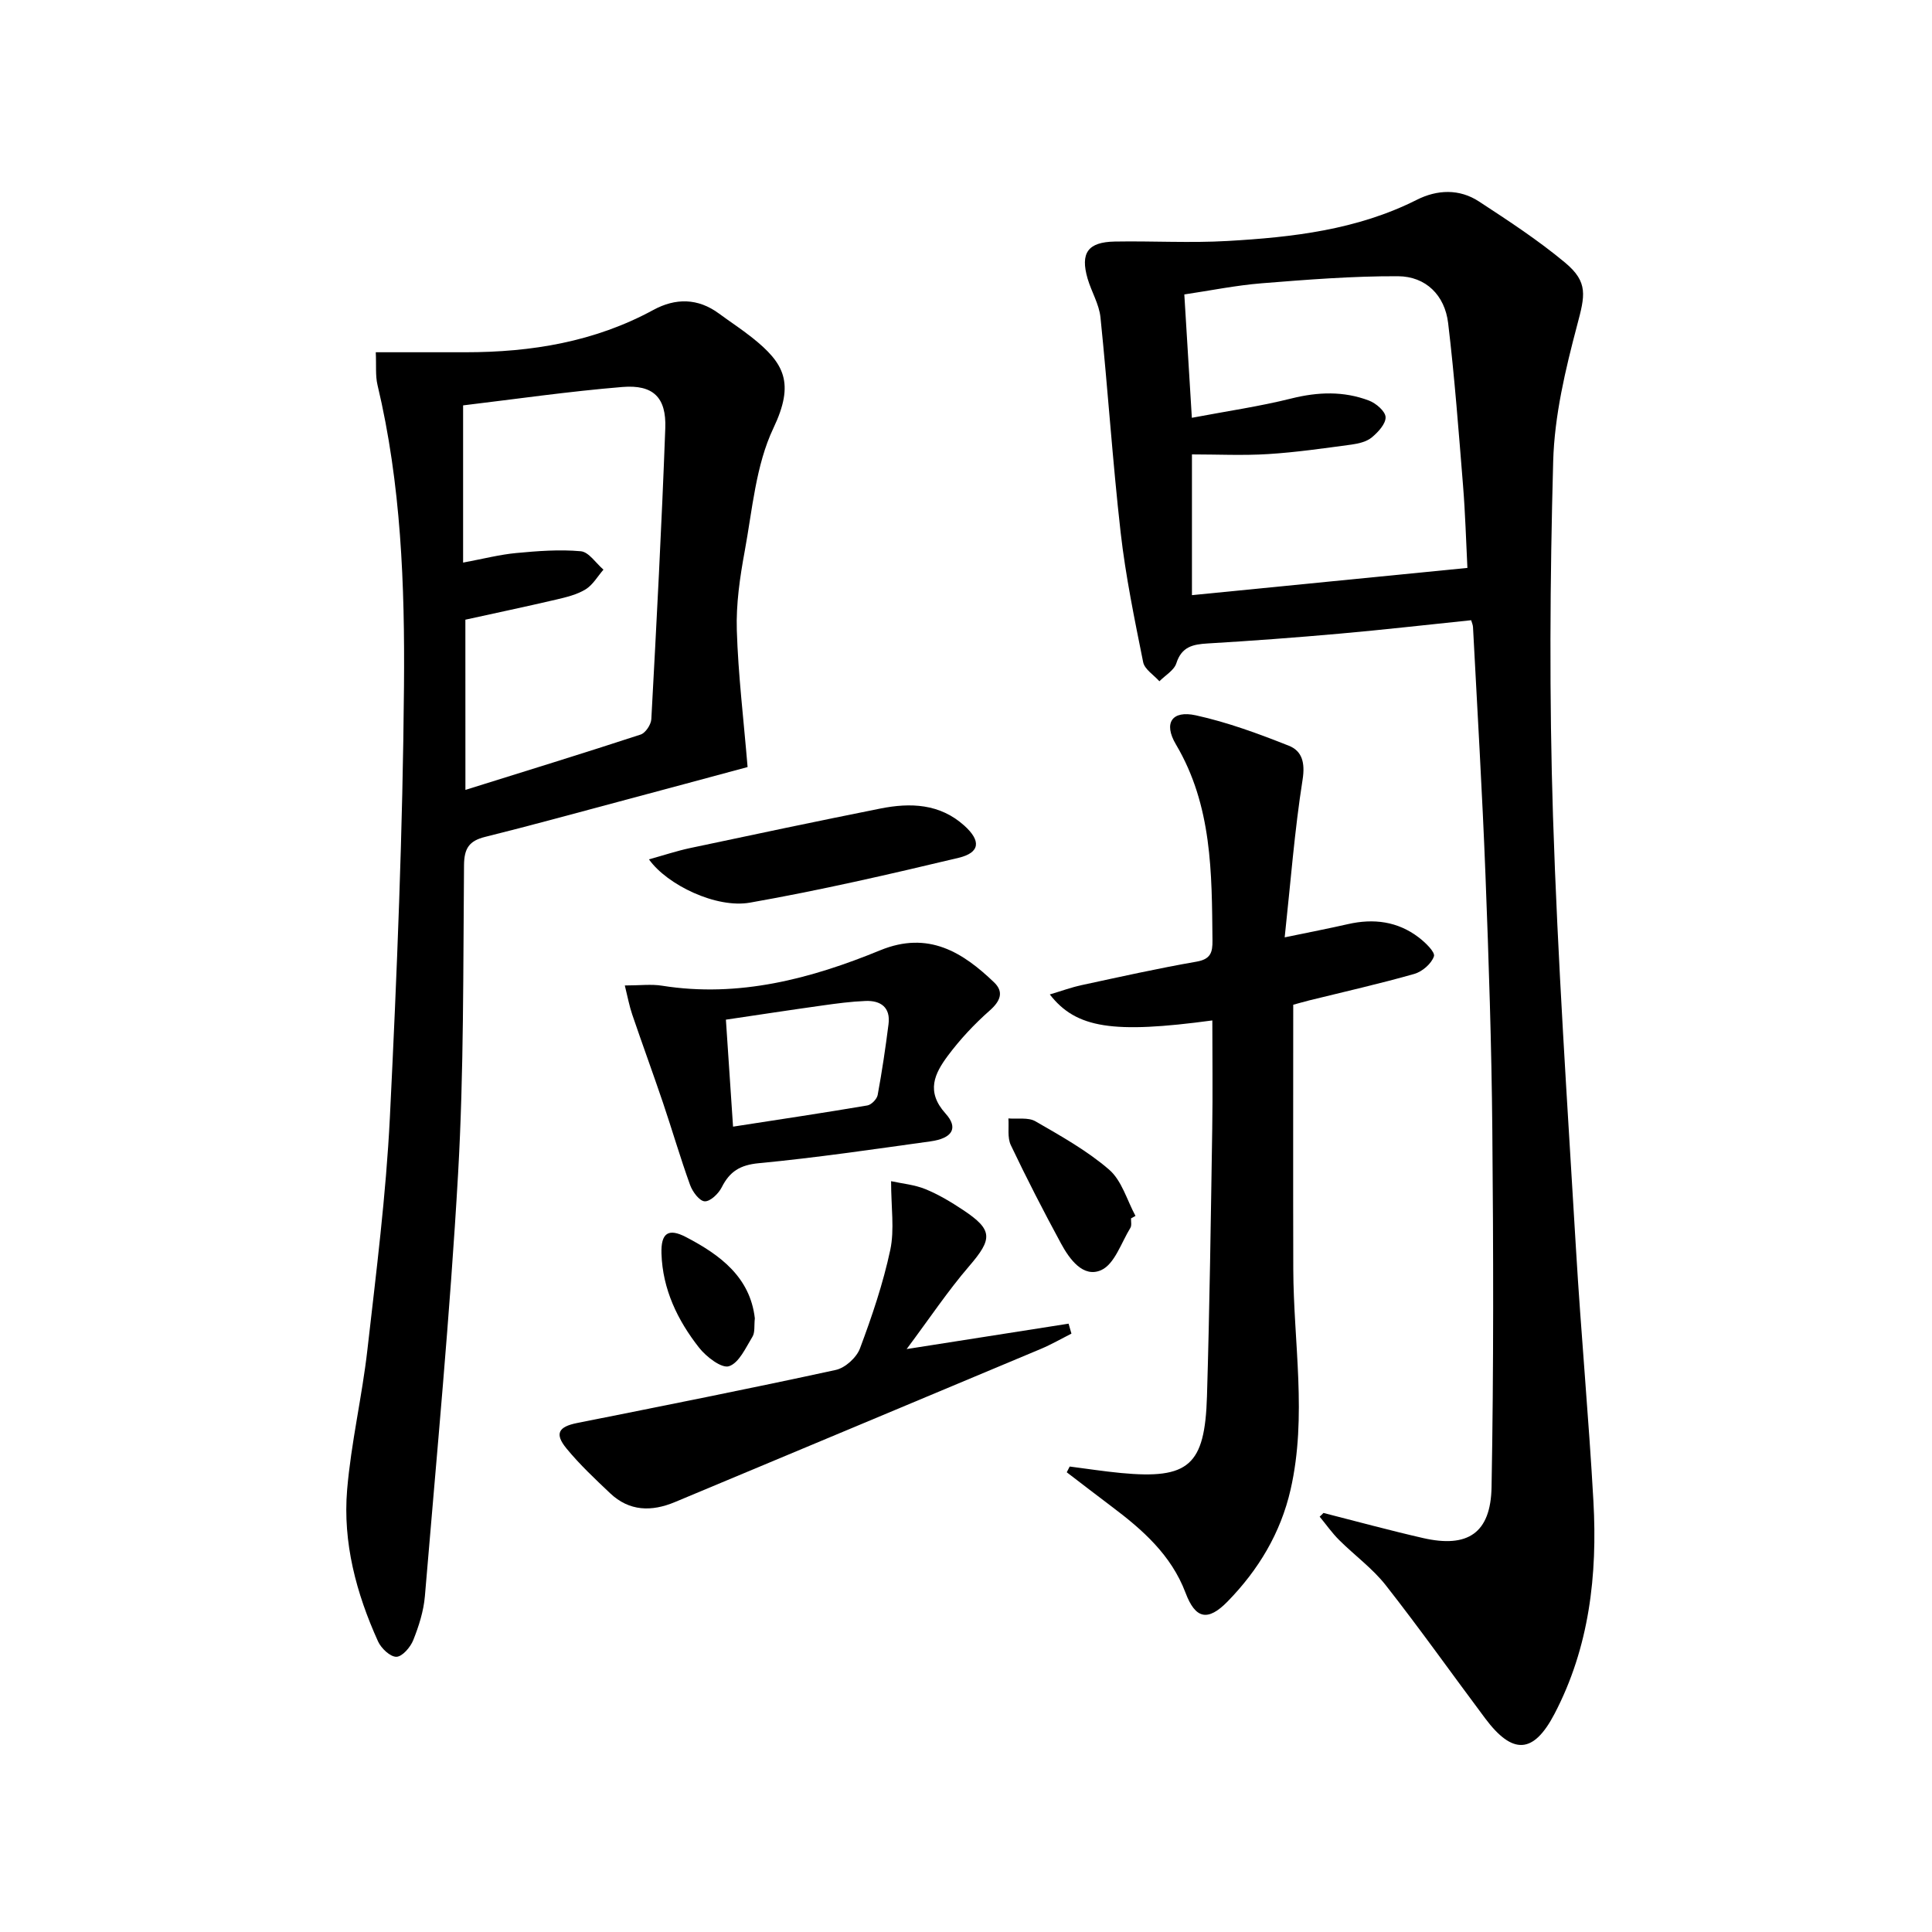 <svg enable-background="new 0 0 400 400" viewBox="0 0 400 400" xmlns="http://www.w3.org/2000/svg"><path d="m274.01 313.24c6.87 1.75 13.72 3.62 20.63 5.2 9.2 2.1 14-.98 14.17-10.55.45-24.61.38-49.24.16-73.86-.16-17.64-.74-35.27-1.42-52.9-.66-17.11-1.69-34.2-2.58-51.29-.02-.46-.24-.92-.38-1.43-9.14.94-18.17 1.98-27.22 2.78-9.1.81-18.21 1.49-27.33 2.03-3.06.18-5.39.66-6.49 4.1-.47 1.47-2.3 2.5-3.51 3.73-1.16-1.31-3.06-2.47-3.36-3.95-1.79-8.9-3.63-17.82-4.66-26.83-1.68-14.82-2.65-29.73-4.18-44.57-.28-2.73-1.87-5.3-2.66-8-1.55-5.33.04-7.59 5.63-7.69 7.79-.14 15.6.33 23.37-.12 13.45-.77 26.8-2.3 39.13-8.51 4.24-2.14 8.82-2.33 12.89.33 6.1 3.99 12.25 8.01 17.84 12.67 4.86 4.05 4.1 6.86 2.5 12.91-2.44 9.22-4.71 18.76-4.97 28.22-.67 24.47-.82 48.98-.04 73.44.96 29.9 2.99 59.77 4.76 89.64 1.03 17.42 2.64 34.81 3.61 52.23.85 15.27-.84 30.23-8.07 44.04-4.34 8.29-8.66 8.5-14.34.91-6.87-9.18-13.5-18.54-20.58-27.56-2.74-3.49-6.48-6.2-9.66-9.37-1.48-1.47-2.69-3.21-4.03-4.83.28-.24.54-.51.79-.77zm29.8-195.66c-.28-5.58-.44-11.31-.9-17.01-.91-11.24-1.75-22.5-3.09-33.69-.69-5.74-4.6-9.66-10.39-9.69-9.4-.04-18.82.71-28.21 1.46-5.36.43-10.67 1.52-16.02 2.31.53 8.74 1.02 16.76 1.56 25.54 7.34-1.39 14.06-2.36 20.61-4 5.49-1.37 10.81-1.56 16.05.43 1.46.55 3.4 2.21 3.45 3.43.06 1.38-1.54 3.11-2.84 4.19-1.07.89-2.72 1.29-4.17 1.49-5.74.77-11.5 1.61-17.27 1.97-5.22.33-10.48.07-15.81.07v29.14c19.08-1.9 37.67-3.73 57.03-5.64z"/><path d="m77.8 72.93h18.57c13.63 0 26.75-2.15 38.9-8.76 4.58-2.49 9.22-2.48 13.59.75 2.28 1.68 4.65 3.22 6.86 4.98 6.67 5.31 8.86 9.37 4.41 18.73-3.66 7.71-4.36 16.9-5.95 25.51-.99 5.37-1.8 10.91-1.63 16.34.28 9.19 1.4 18.35 2.23 28.33-8.2 2.21-17.57 4.74-26.94 7.24-9.13 2.44-18.24 4.94-27.41 7.22-3.3.82-4.33 2.37-4.36 5.86-.19 21.3-.02 42.64-1.23 63.9-1.67 29.18-4.43 58.3-6.87 87.43-.26 3.09-1.25 6.2-2.41 9.11-.58 1.46-2.27 3.43-3.49 3.45-1.28.02-3.15-1.75-3.8-3.18-4.51-9.96-7.32-20.46-6.4-31.41.82-9.72 3.1-19.31 4.2-29.01 1.82-16 3.85-32.01 4.65-48.08 1.47-29.72 2.67-59.48 2.92-89.24.18-20.9-.59-41.89-5.49-62.43-.45-1.92-.22-3.98-.35-6.74zm18.56 90.61c12.63-3.95 24.49-7.6 36.28-11.46 1.01-.33 2.15-2.06 2.21-3.19 1.09-20.07 2.15-40.15 2.89-60.23.24-6.37-2.49-9.06-8.87-8.54-11.18.92-22.29 2.53-32.99 3.81v32.55c4.23-.79 7.58-1.66 10.99-1.98 4.44-.42 8.96-.77 13.38-.37 1.66.15 3.13 2.47 4.69 3.81-1.21 1.39-2.2 3.16-3.7 4.08-1.78 1.09-3.97 1.62-6.06 2.11-6.25 1.46-12.52 2.78-18.83 4.17.01 11.62.01 22.92.01 35.24z"/><path d="m221.47 303.63c3.54.45 7.06 1 10.61 1.34 14.01 1.32 17.38-1.52 17.81-15.86.55-18.46.8-36.92 1.09-55.38.12-7.46.02-14.93.02-22.46-20.53 2.77-28.18 1.65-33.65-5.38 2.36-.7 4.42-1.46 6.54-1.92 7.93-1.71 15.85-3.48 23.84-4.87 2.91-.51 3.33-1.89 3.3-4.38-.14-13.98-.05-27.91-7.57-40.6-2.63-4.44-.81-7.1 4.12-6.02 6.57 1.44 12.99 3.81 19.27 6.3 2.72 1.08 3.39 3.49 2.84 7-1.67 10.58-2.48 21.29-3.71 32.67 5.36-1.11 9.24-1.86 13.1-2.74 5.31-1.21 10.29-.58 14.66 2.76 1.36 1.04 3.44 3.04 3.14 3.91-.52 1.53-2.42 3.17-4.07 3.64-7.17 2.04-14.46 3.68-21.7 5.47-1.28.32-2.54.69-3.36.91 0 18.44-.04 36.56.01 54.68.04 15.24 2.91 30.51-.56 45.71-2.06 9-6.65 16.61-13.03 23.15-4.1 4.2-6.67 3.64-8.71-1.77-2.97-7.86-8.91-13.08-15.36-17.92-3.1-2.33-6.16-4.7-9.24-7.05.22-.4.42-.8.61-1.19z"/><path d="m187.71 279.31c12.24-1.92 22.88-3.59 33.53-5.26.2.69.39 1.37.59 2.06-2.1 1.06-4.14 2.24-6.29 3.15-25.26 10.6-50.54 21.16-75.81 31.73-4.84 2.02-9.44 1.93-13.41-1.83-3.13-2.96-6.29-5.93-9.02-9.25-2.54-3.08-1.68-4.52 2.18-5.29 17.88-3.57 35.76-7.11 53.56-10.99 1.95-.42 4.31-2.57 5.01-4.46 2.49-6.65 4.79-13.45 6.27-20.38.9-4.23.17-8.81.17-14.24 2.27.5 4.82.72 7.09 1.64 2.74 1.12 5.34 2.68 7.82 4.33 6.21 4.12 6.12 5.97 1.25 11.63-4.4 5.11-8.16 10.76-12.94 17.16z"/><path d="m129.36 204.03c3.12 0 5.47-.31 7.71.05 15.87 2.53 30.84-1.45 45.16-7.33 10.01-4.11 17.14.46 23.58 6.63 2.07 1.98 1.33 3.87-.9 5.84-3.19 2.81-6.15 5.98-8.69 9.39-2.71 3.65-4.57 7.37-.46 11.93 2.75 3.04 1.38 5.15-3.13 5.77-11.83 1.64-23.66 3.39-35.55 4.52-3.87.37-6.01 1.72-7.66 5-.66 1.31-2.37 2.95-3.52 2.89-1.09-.05-2.52-1.98-3.02-3.37-2.03-5.62-3.7-11.36-5.61-17.02-2.07-6.11-4.29-12.16-6.37-18.27-.6-1.75-.94-3.61-1.54-6.03zm22.41 29.23c9.88-1.53 18.86-2.87 27.81-4.39.83-.14 1.97-1.31 2.13-2.15.9-4.87 1.63-9.78 2.25-14.69.44-3.46-1.62-4.92-4.77-4.79-2.97.12-5.94.51-8.89.93-6.66.93-13.31 1.95-20.01 2.94.51 7.6.97 14.49 1.48 22.15z"/><path d="m134.36 177.92c3.04-.84 5.73-1.74 8.48-2.33 13.13-2.79 26.26-5.56 39.43-8.19 6.21-1.24 12.29-1.03 17.36 3.52 3.51 3.15 3.31 5.61-1.16 6.68-14.32 3.42-28.7 6.73-43.19 9.28-6.97 1.24-17.16-3.66-20.92-8.96z"/><path d="m234.17 252.25c-.03.66.17 1.47-.14 1.97-1.89 3.07-3.26 7.49-6.03 8.74-3.72 1.67-6.56-2.24-8.33-5.51-3.63-6.7-7.12-13.48-10.39-20.36-.75-1.57-.36-3.67-.5-5.53 1.88.16 4.11-.26 5.59.59 5.28 3.05 10.7 6.07 15.27 10.02 2.62 2.27 3.69 6.32 5.45 9.57-.3.17-.61.34-.92.51z"/><path d="m156.28 272.94c-.17 1.55.06 2.92-.49 3.81-1.39 2.27-2.78 5.43-4.86 6.11-1.52.5-4.7-1.94-6.18-3.82-4.46-5.67-7.57-12.1-7.8-19.51-.13-4.25 1.42-5.32 5.09-3.4 7.1 3.7 13.26 8.31 14.24 16.81z"/></svg>
